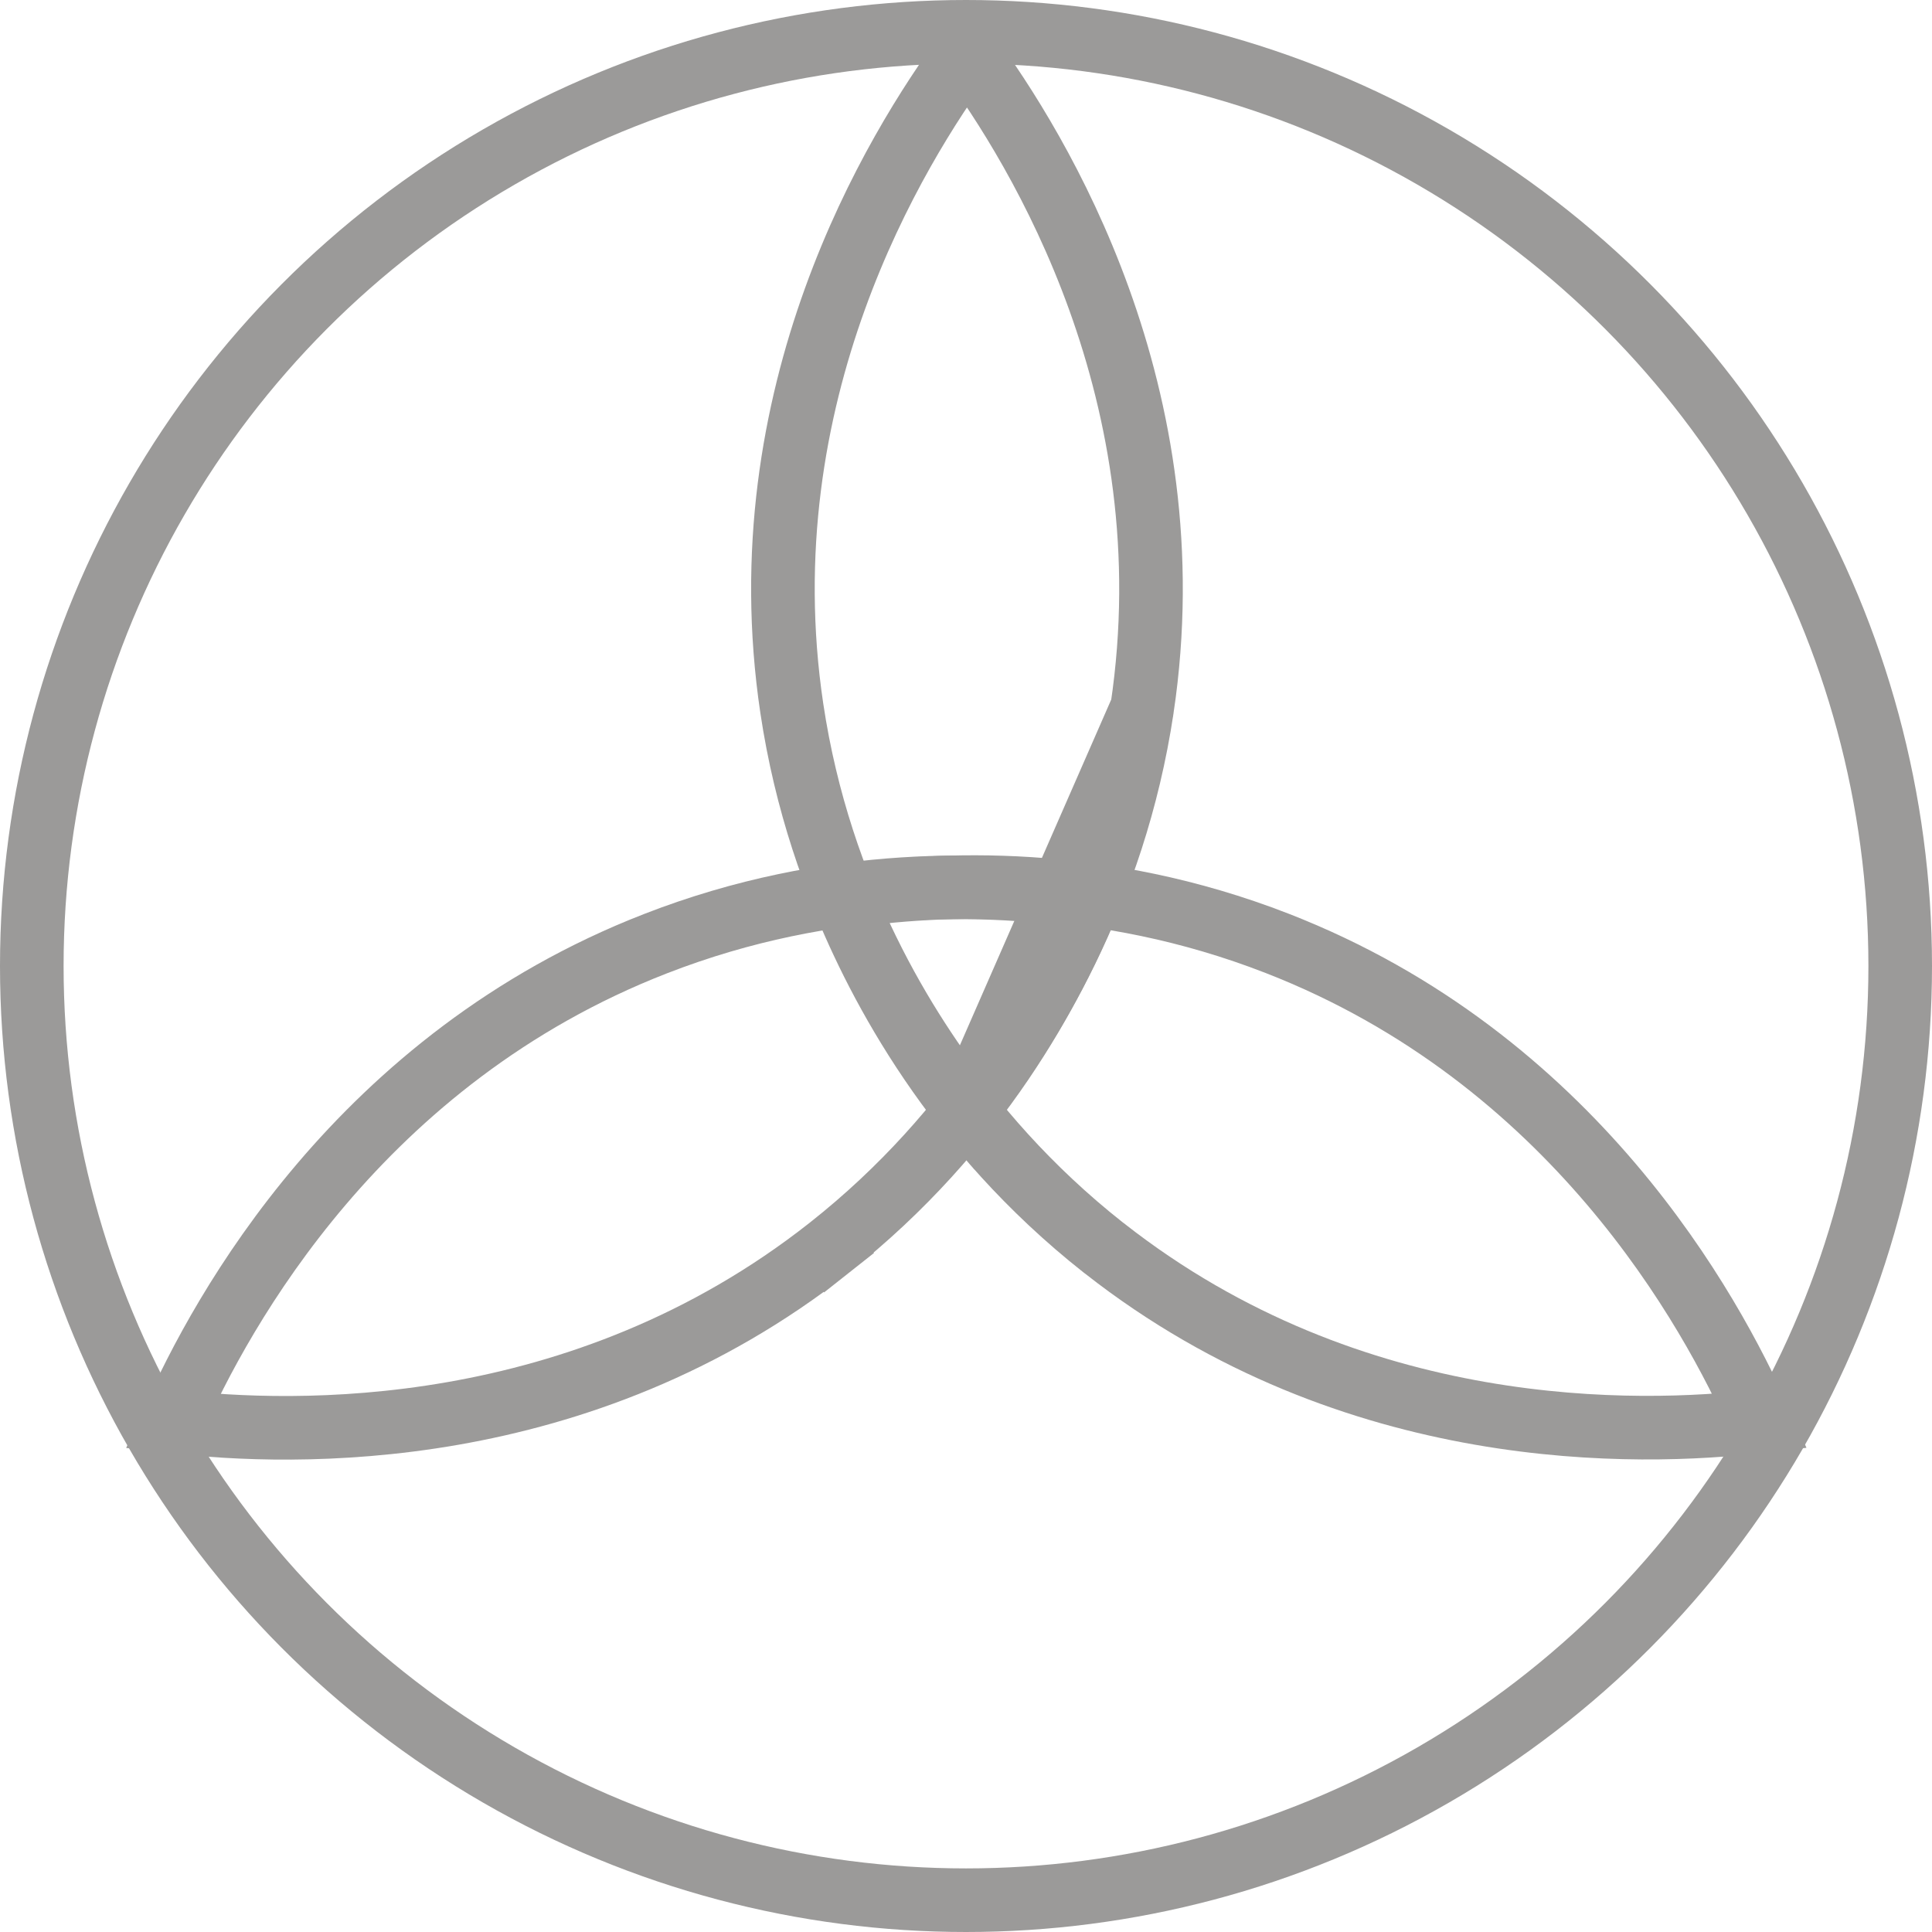 <svg width="24" height="24" viewBox="0 0 24 24" fill="none" xmlns="http://www.w3.org/2000/svg">
<path d="M12.012 13.769C12.756 12.824 13.839 11.132 14.188 8.798L12.012 13.769ZM12.012 13.769C11.268 12.824 10.185 11.132 9.836 8.798C9.255 4.903 11.117 1.86 12.012 0.646C12.908 1.86 14.769 4.903 14.188 8.798L12.012 13.769Z" stroke="#9B9A99" stroke-width="0.79"/>
<path d="M21.863 17.655C20.368 17.83 16.813 17.935 13.725 15.512L13.724 15.511L13.705 15.497C11.852 14.035 10.92 12.255 10.47 11.141C11.659 10.963 13.666 10.862 15.866 11.719L15.866 11.719C19.536 13.148 21.254 16.275 21.863 17.655Z" stroke="#9B9A99" stroke-width="0.79"/>
<path d="M10.302 15.5C7.21 17.938 3.643 17.832 2.145 17.657C2.754 16.278 4.472 13.15 8.142 11.723L8.142 11.723C10.342 10.866 12.349 10.966 13.538 11.144C13.088 12.258 12.156 14.038 10.302 15.5ZM10.302 15.5L10.547 15.81L10.302 15.5Z" stroke="#9B9A99" stroke-width="0.79"/>
<circle cx="12" cy="12" r="11.605" stroke="#9B9A99" stroke-width="0.79"/>
</svg>
